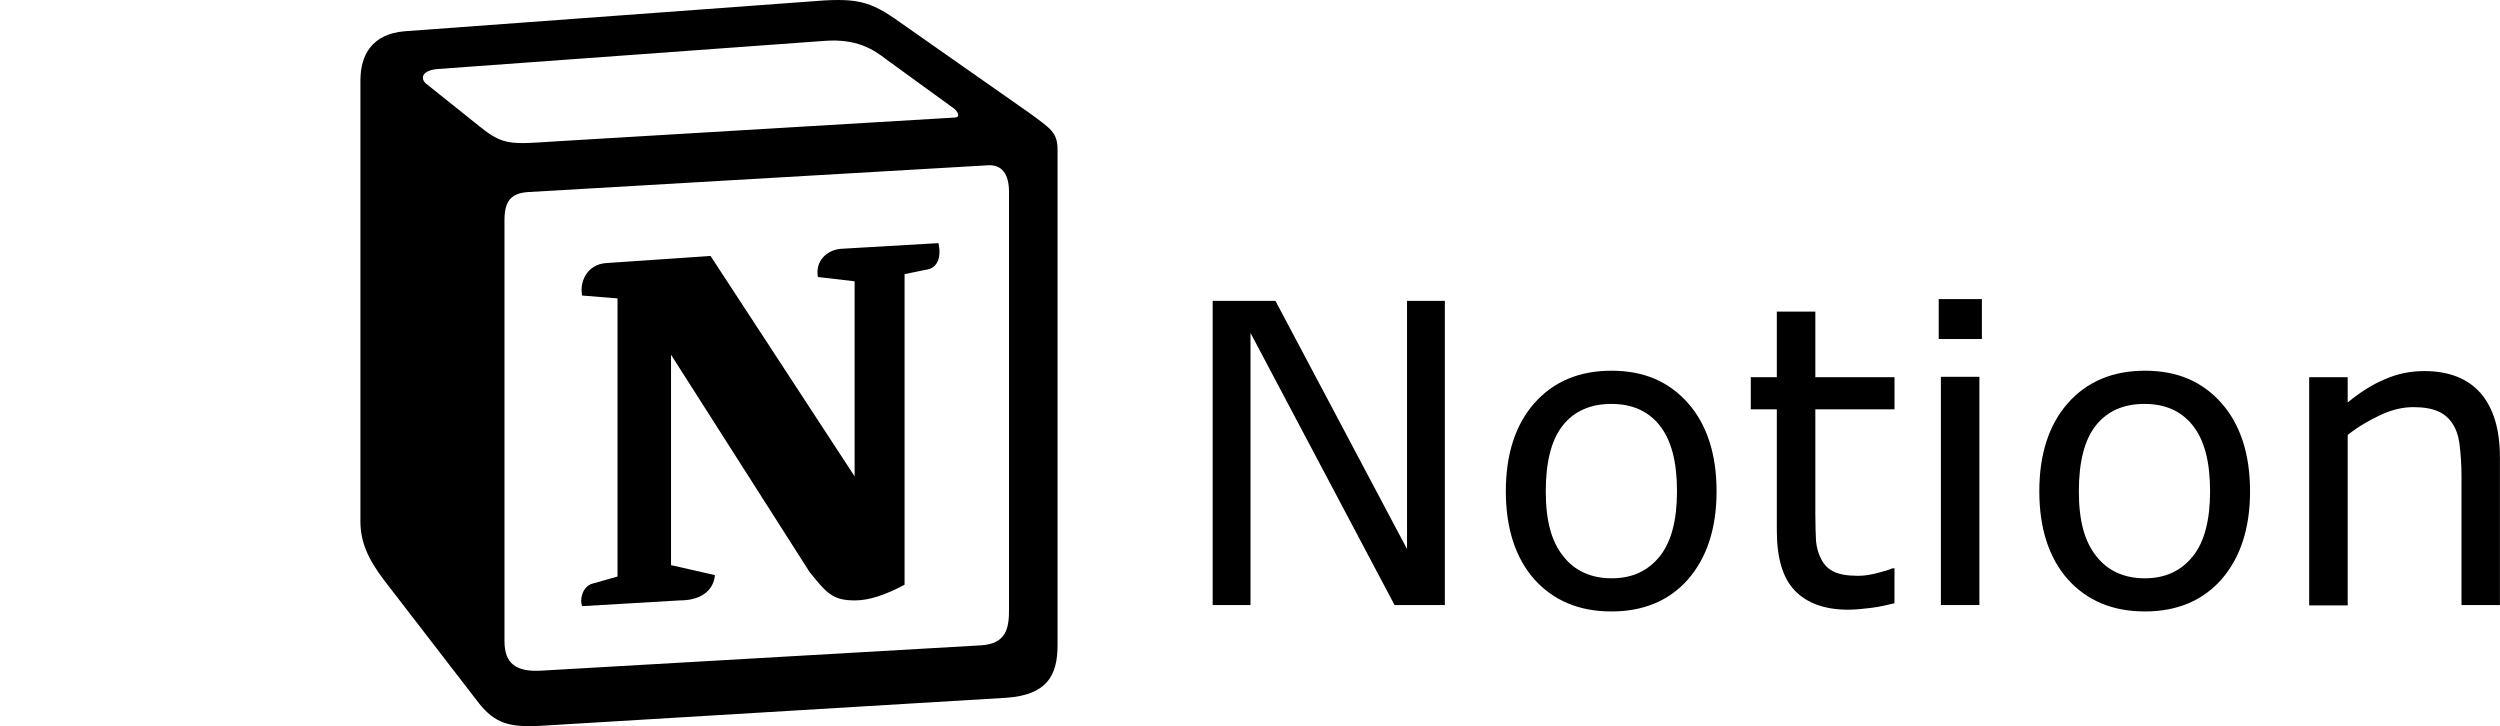 <svg xmlns="http://www.w3.org/2000/svg" id="a" viewBox="0 0 681.65 198"><path d="M131.04,34.68c6.13,4.96,8.46,4.67,20.03,3.89l109.09-6.51c2.33,0,.39-2.33-.39-2.72l-18.09-13.13c-3.5-2.72-8.07-5.74-16.92-5.06l-105.59,7.68c-3.89.39-4.67,2.33-3.11,3.89l14.97,11.96ZM137.55,60.06v114.73c0,6.12,3.11,8.46,10.01,8.07l119.88-6.9c6.9-.39,7.68-4.67,7.68-9.63V52.38c0-4.96-1.94-7.68-6.12-7.29l-125.23,7.29c-4.67.39-6.22,2.72-6.22,7.68ZM255.88,66.28c.78,3.5,0,6.9-3.5,7.29l-5.74,1.17v84.69c-5.06,2.72-9.63,4.28-13.51,4.28-6.13,0-7.68-1.95-12.35-7.68l-37.82-59.31v57.37l11.96,2.72s0,6.9-9.63,6.9l-26.54,1.56c-.78-1.56,0-5.35,2.72-6.12l6.9-1.95v-75.84l-9.63-.78c-.78-3.5,1.17-8.46,6.51-8.85l28.49-1.94,39.28,60.09v-53.18l-10.01-1.17c-.78-4.28,2.33-7.29,6.13-7.68l26.74-1.56ZM110.23,8.53L220.1.46c13.52-1.17,16.92-.39,25.47,5.74l35.1,24.6c5.83,4.28,7.68,5.35,7.68,10.01v135.15c0,8.46-3.11,13.51-13.9,14.29l-127.57,7.68c-8.07.39-11.96-.78-16.24-6.12l-25.86-33.54c-4.67-6.12-6.51-10.79-6.51-16.14V21.95c0-6.9,3.11-12.64,11.96-13.42Z" fill="#000" stroke-width="0"></path><path d="M393.85,164.97h-13.61l-39.28-74.19v74.19h-10.31v-82.94h17.11l35.88,67.67v-67.67h10.31v82.94h-.1Z" fill="#000" stroke-width="0"></path><path d="M468.04,133.95c0,10.11-2.63,18.08-7.78,24.02-5.15,5.83-12.15,8.75-20.9,8.75s-15.75-2.92-21-8.75c-5.15-5.83-7.78-13.9-7.78-24.02s2.63-18.18,7.78-24.02c5.15-5.83,12.15-8.85,21-8.85s15.65,2.92,20.9,8.85c5.15,5.83,7.78,13.9,7.78,24.02ZM457.25,133.95c0-8.07-1.56-14-4.76-17.99-3.11-3.89-7.49-5.83-13.13-5.83s-10.11,1.94-13.22,5.83c-3.11,3.89-4.67,9.92-4.67,17.99s1.56,13.71,4.76,17.7c3.11,3.99,7.58,6.03,13.22,6.03s9.92-2.04,13.13-6.03c3.11-3.89,4.67-9.82,4.67-17.7Z" fill="#000" stroke-width="0"></path><path d="M516.56,164.48c-1.95.49-4.08.97-6.42,1.27-2.33.29-4.38.49-6.22.49-6.32,0-11.18-1.75-14.49-5.15-3.31-3.4-4.96-8.85-4.96-16.43v-33.06h-7.1v-8.75h7.1v-17.89h10.5v17.89h21.59v8.75h-21.59v28.29c0,3.31.1,5.83.19,7.68.19,1.85.68,3.6,1.56,5.15.78,1.46,1.94,2.53,3.4,3.21,1.46.68,3.6,1.07,6.51,1.07,1.75,0,3.5-.29,5.35-.78,1.85-.49,3.21-.88,3.99-1.26h.58v9.53h0Z" fill="#000" stroke-width="0"></path><path d="M540.38,92.44h-11.77v-10.89h11.77v10.89ZM539.7,164.97h-10.5v-62.23h10.5v62.23Z" fill="#000" stroke-width="0"></path><path d="M613.5,133.95c0,10.11-2.63,18.08-7.78,24.02-5.15,5.83-12.15,8.75-20.9,8.75s-15.75-2.92-21-8.75c-5.15-5.83-7.78-13.9-7.78-24.02s2.63-18.18,7.78-24.02c5.15-5.83,12.15-8.85,21-8.85s15.65,2.92,20.9,8.85c5.15,5.83,7.78,13.9,7.78,24.02ZM602.6,133.95c0-8.07-1.56-14-4.76-17.99-3.11-3.89-7.49-5.83-13.13-5.83s-10.11,1.94-13.22,5.83c-3.11,3.89-4.67,9.92-4.67,17.99s1.56,13.71,4.76,17.7c3.11,3.99,7.58,6.03,13.22,6.03s9.92-2.04,13.13-6.03c3.11-3.89,4.67-9.82,4.67-17.7Z" fill="#000" stroke-width="0"></path><path d="M681.65,164.97h-10.5v-35.39c0-2.82-.2-5.54-.49-8.07-.29-2.53-.97-4.47-1.85-5.83-.97-1.56-2.24-2.72-3.99-3.5-1.75-.78-3.99-1.17-6.81-1.17s-5.83.68-8.94,2.14c-3.11,1.46-6.13,3.21-8.95,5.44v46.48h-10.5v-62.23h10.5v6.9c3.31-2.72,6.61-4.86,10.11-6.32,3.5-1.56,7.1-2.24,10.79-2.24,6.71,0,11.86,2.04,15.36,6.03,3.5,4.08,5.25,9.92,5.25,17.5v40.25h0Z" fill="#000" stroke-width="0"></path></svg>